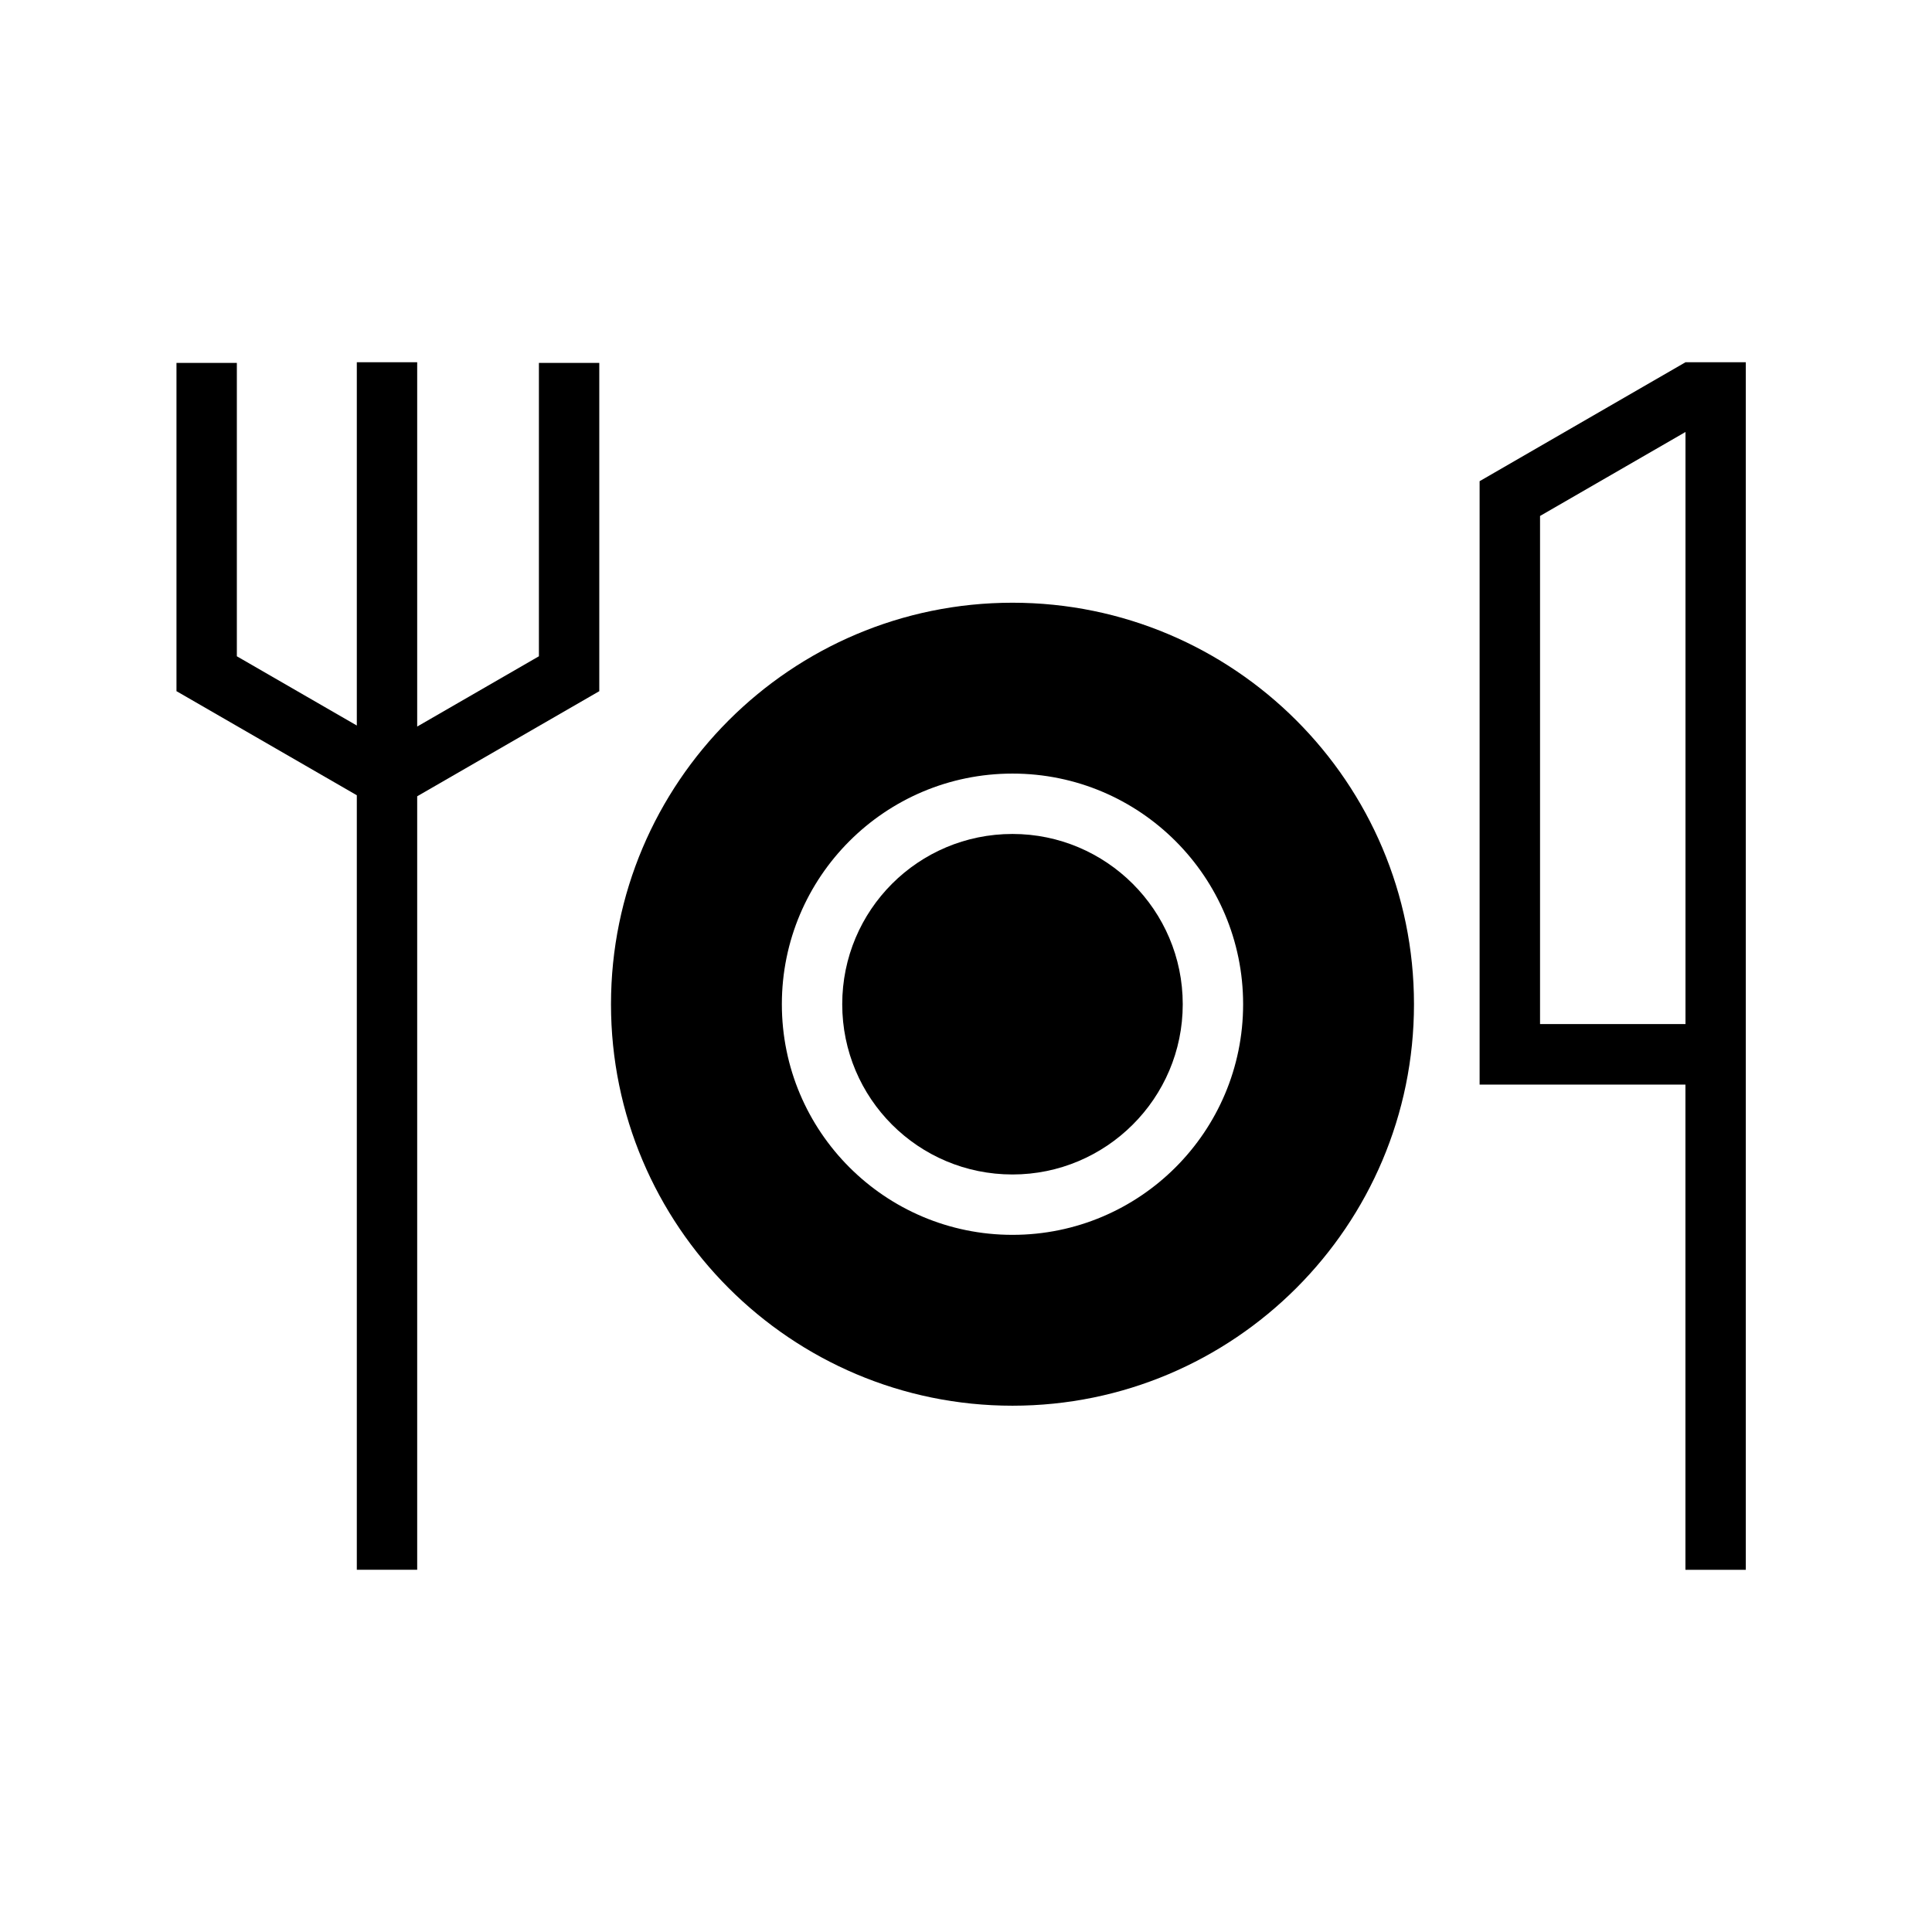 <?xml version="1.0" encoding="UTF-8"?>
<svg id="Layer_1" data-name="Layer 1" xmlns="http://www.w3.org/2000/svg" viewBox="0 0 32 32">
  <g>
    <path d="m16.77,13.813c-1.56,0-2.82,1.26-2.82,2.82s1.26,2.82,2.82,2.82c1.55,0,2.82-1.26,2.82-2.82s-1.27-2.82-2.82-2.82Z"/>
    <path d="m16.77,9.983c-3.67,0-6.65,2.98-6.65,6.65s2.98,6.65,6.65,6.65,6.65-2.98,6.65-6.65-2.98-6.65-6.65-6.65Zm0,10.47c-2.11,0-3.82-1.71-3.82-3.82s1.71-3.82,3.82-3.82,3.82,1.71,3.82,3.82-1.71,3.82-3.82,3.82Z"/>
  </g>
  <path d="m27.917,6h0s-3.41,1.97-3.41,1.97v.002s0,9.992,0,9.992h3.409v8.037h1V6h-1Zm-2.409,10.963v-8.417l2.409-1.391v9.807h-2.409Z"/>
  <polygon points="9.926 11.45 9.926 6.011 8.926 6.011 8.926 10.87 6.91 12.034 6.91 6 5.91 6 5.91 12.017 3.923 10.87 3.923 6.011 2.923 6.011 2.923 11.45 2.927 11.45 5.91 13.172 5.91 26 6.91 26 6.91 13.189 9.923 11.45 9.926 11.45"/>
</svg>